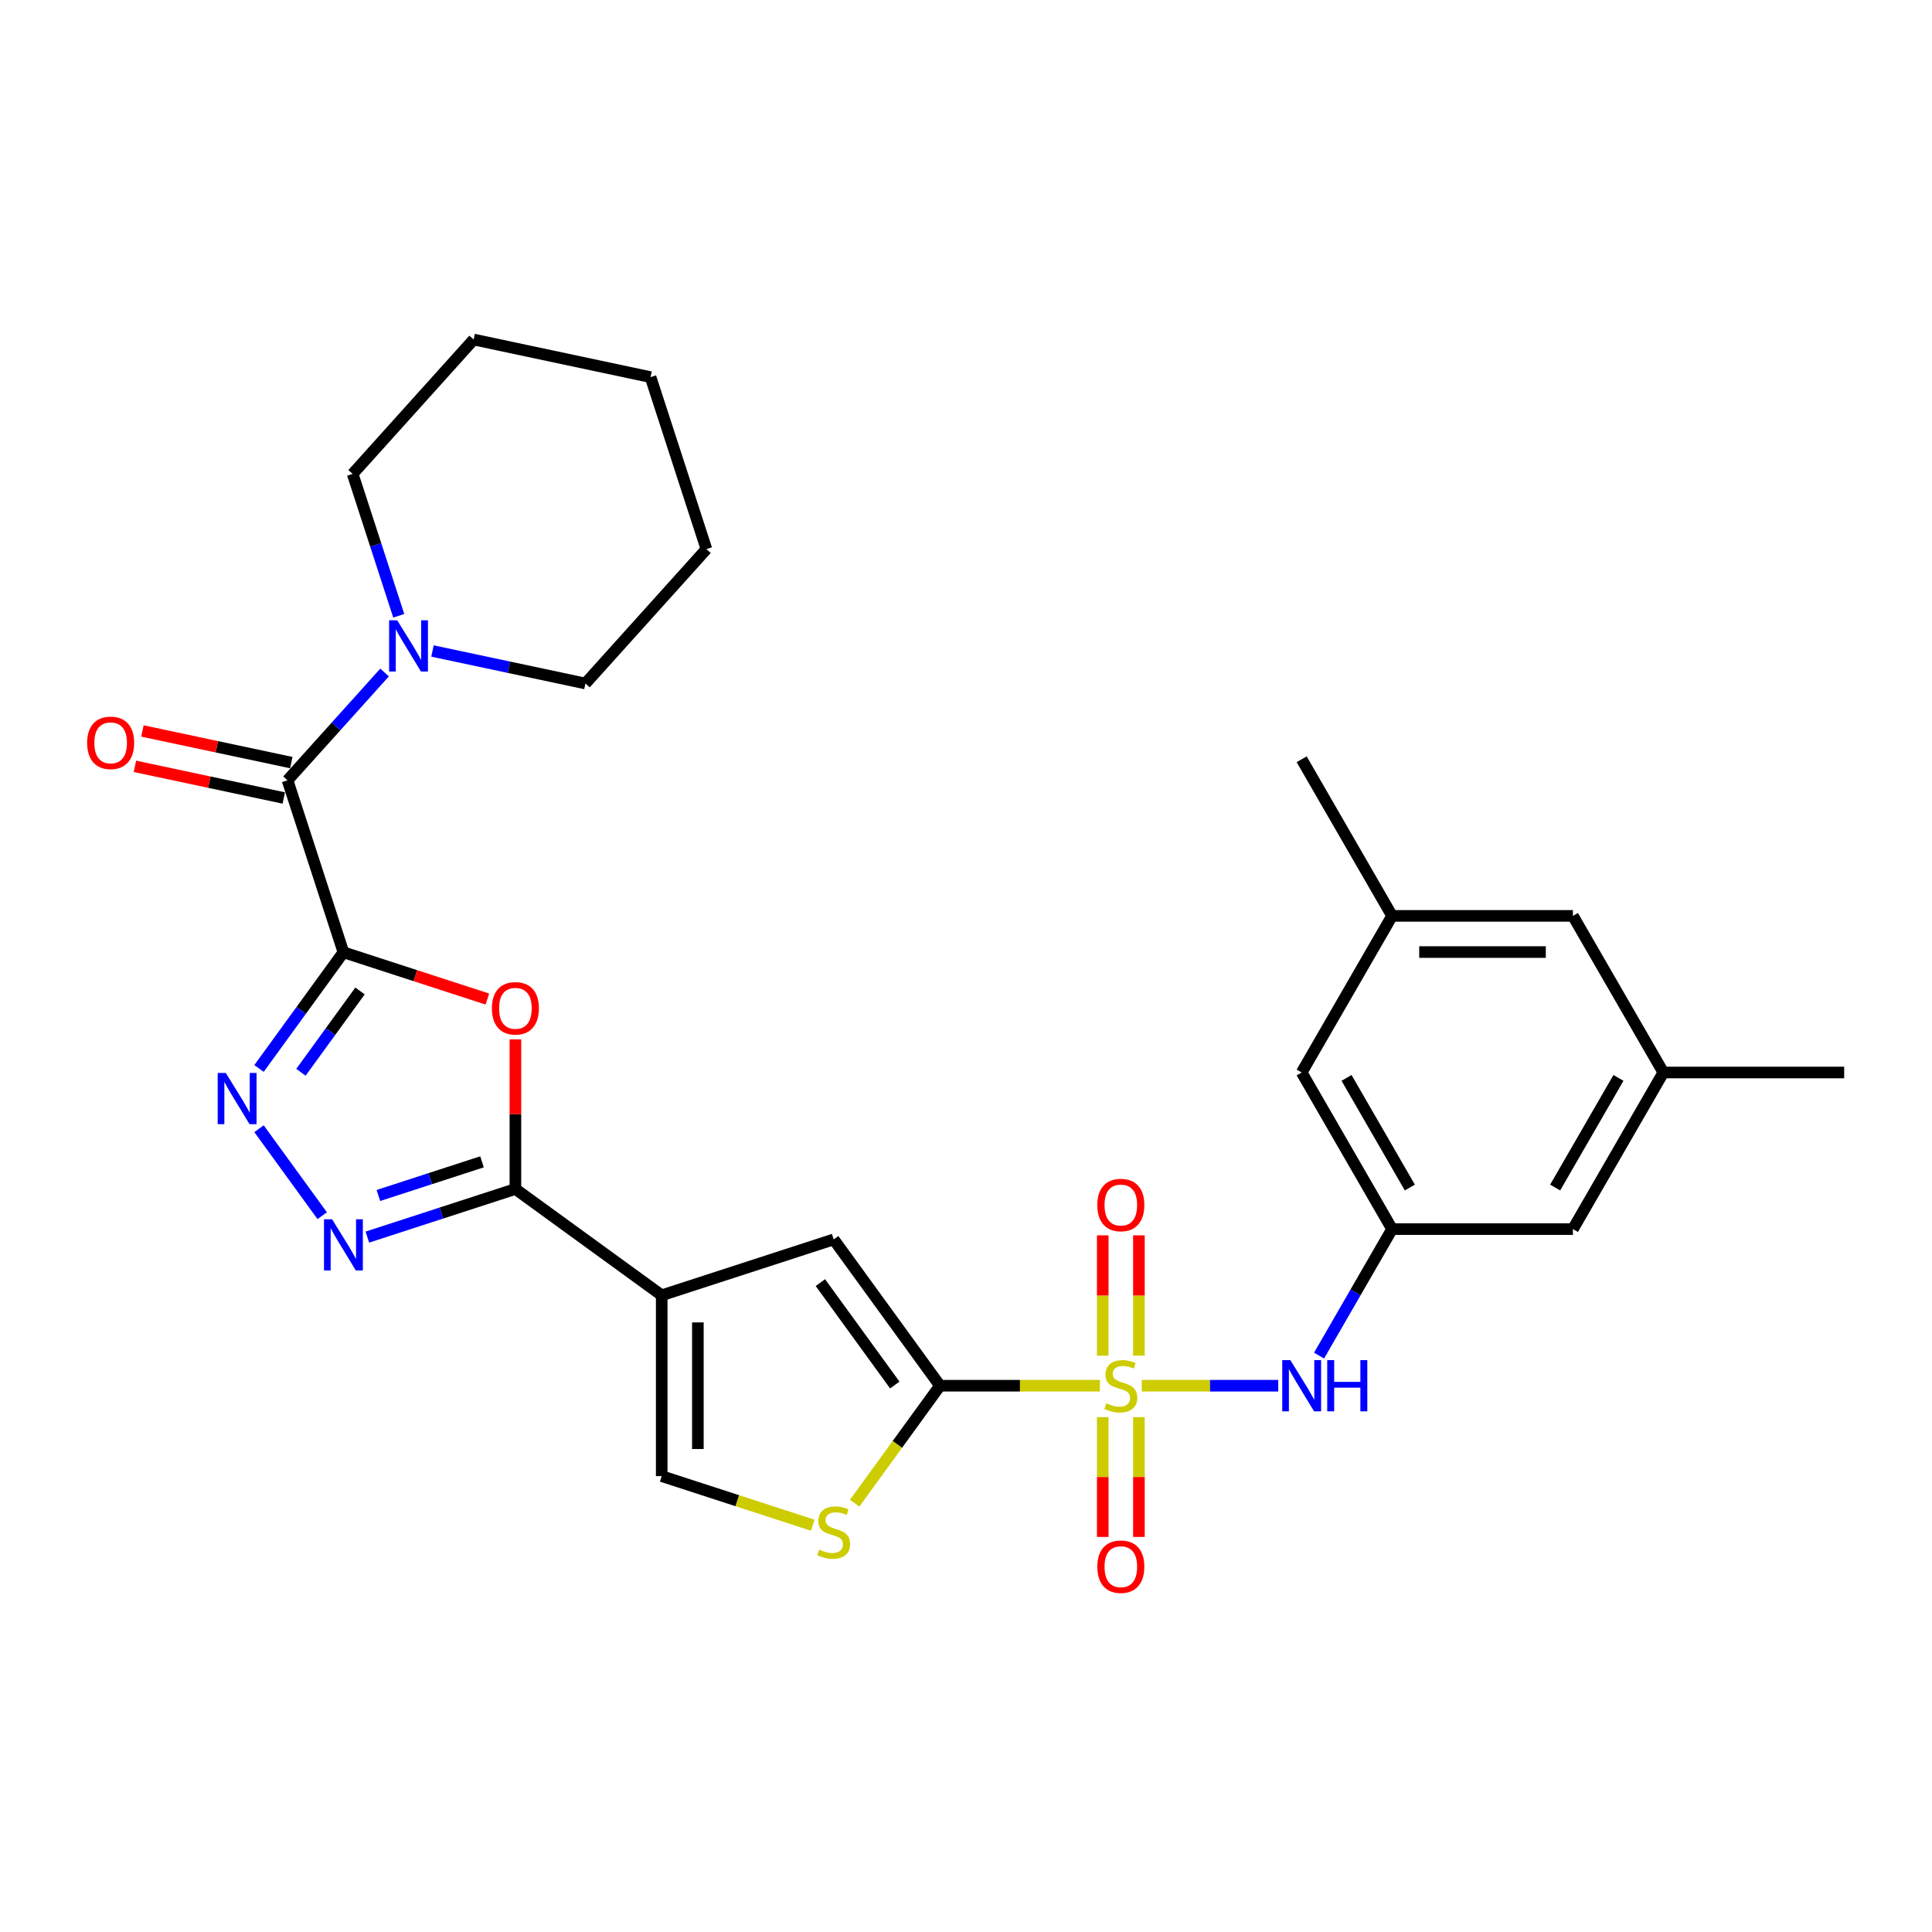 <?xml version='1.0' encoding='iso-8859-1'?>
<svg version='1.1' baseProfile='full'
              xmlns='http://www.w3.org/2000/svg'
                      xmlns:rdkit='http://www.rdkit.org/xml'
                      xmlns:xlink='http://www.w3.org/1999/xlink'
                  xml:space='preserve'
width='1000px' height='1000px' viewBox='0 0 1000 1000'>
<!-- END OF HEADER -->
<rect style='opacity:1.0;fill:#FFFFFF;stroke:none' width='1000' height='1000' x='0' y='0'> </rect>
<path class='bond-1' d='M 569.299,717.244 L 527.918,717.244' style='fill:none;fill-rule:evenodd;stroke:#CCCC00;stroke-width:6px;stroke-linecap:butt;stroke-linejoin:miter;stroke-opacity:1' />
<path class='bond-1' d='M 527.918,717.244 L 486.536,717.244' style='fill:none;fill-rule:evenodd;stroke:#000000;stroke-width:6px;stroke-linecap:butt;stroke-linejoin:miter;stroke-opacity:1' />
<path class='bond-10' d='M 590.977,717.244 L 626.298,717.244' style='fill:none;fill-rule:evenodd;stroke:#CCCC00;stroke-width:6px;stroke-linecap:butt;stroke-linejoin:miter;stroke-opacity:1' />
<path class='bond-10' d='M 626.298,717.244 L 661.618,717.244' style='fill:none;fill-rule:evenodd;stroke:#0000FF;stroke-width:6px;stroke-linecap:butt;stroke-linejoin:miter;stroke-opacity:1' />
<path class='bond-14' d='M 589.498,701.687 L 589.498,670.548' style='fill:none;fill-rule:evenodd;stroke:#CCCC00;stroke-width:6px;stroke-linecap:butt;stroke-linejoin:miter;stroke-opacity:1' />
<path class='bond-14' d='M 589.498,670.548 L 589.498,639.409' style='fill:none;fill-rule:evenodd;stroke:#FF0000;stroke-width:6px;stroke-linecap:butt;stroke-linejoin:miter;stroke-opacity:1' />
<path class='bond-14' d='M 570.778,701.687 L 570.778,670.548' style='fill:none;fill-rule:evenodd;stroke:#CCCC00;stroke-width:6px;stroke-linecap:butt;stroke-linejoin:miter;stroke-opacity:1' />
<path class='bond-14' d='M 570.778,670.548 L 570.778,639.409' style='fill:none;fill-rule:evenodd;stroke:#FF0000;stroke-width:6px;stroke-linecap:butt;stroke-linejoin:miter;stroke-opacity:1' />
<path class='bond-15' d='M 570.778,733.512 L 570.778,764.51' style='fill:none;fill-rule:evenodd;stroke:#CCCC00;stroke-width:6px;stroke-linecap:butt;stroke-linejoin:miter;stroke-opacity:1' />
<path class='bond-15' d='M 570.778,764.51 L 570.778,795.509' style='fill:none;fill-rule:evenodd;stroke:#FF0000;stroke-width:6px;stroke-linecap:butt;stroke-linejoin:miter;stroke-opacity:1' />
<path class='bond-15' d='M 589.498,733.512 L 589.498,764.51' style='fill:none;fill-rule:evenodd;stroke:#CCCC00;stroke-width:6px;stroke-linecap:butt;stroke-linejoin:miter;stroke-opacity:1' />
<path class='bond-15' d='M 589.498,764.51 L 589.498,795.509' style='fill:none;fill-rule:evenodd;stroke:#FF0000;stroke-width:6px;stroke-linecap:butt;stroke-linejoin:miter;stroke-opacity:1' />
<path class='bond-0' d='M 177.752,492.899 L 215.008,505.004' style='fill:none;fill-rule:evenodd;stroke:#000000;stroke-width:6px;stroke-linecap:butt;stroke-linejoin:miter;stroke-opacity:1' />
<path class='bond-0' d='M 215.008,505.004 L 252.264,517.109' style='fill:none;fill-rule:evenodd;stroke:#FF0000;stroke-width:6px;stroke-linecap:butt;stroke-linejoin:miter;stroke-opacity:1' />
<path class='bond-7' d='M 177.752,492.899 L 148.827,403.878' style='fill:none;fill-rule:evenodd;stroke:#000000;stroke-width:6px;stroke-linecap:butt;stroke-linejoin:miter;stroke-opacity:1' />
<path class='bond-31' d='M 177.752,492.899 L 155.908,522.965' style='fill:none;fill-rule:evenodd;stroke:#000000;stroke-width:6px;stroke-linecap:butt;stroke-linejoin:miter;stroke-opacity:1' />
<path class='bond-31' d='M 155.908,522.965 L 134.064,553.03' style='fill:none;fill-rule:evenodd;stroke:#0000FF;stroke-width:6px;stroke-linecap:butt;stroke-linejoin:miter;stroke-opacity:1' />
<path class='bond-31' d='M 186.344,512.922 L 171.053,533.968' style='fill:none;fill-rule:evenodd;stroke:#000000;stroke-width:6px;stroke-linecap:butt;stroke-linejoin:miter;stroke-opacity:1' />
<path class='bond-31' d='M 171.053,533.968 L 155.762,555.014' style='fill:none;fill-rule:evenodd;stroke:#0000FF;stroke-width:6px;stroke-linecap:butt;stroke-linejoin:miter;stroke-opacity:1' />
<path class='bond-8' d='M 486.536,717.244 L 431.518,641.519' style='fill:none;fill-rule:evenodd;stroke:#000000;stroke-width:6px;stroke-linecap:butt;stroke-linejoin:miter;stroke-opacity:1' />
<path class='bond-8' d='M 463.139,716.889 L 424.626,663.881' style='fill:none;fill-rule:evenodd;stroke:#000000;stroke-width:6px;stroke-linecap:butt;stroke-linejoin:miter;stroke-opacity:1' />
<path class='bond-9' d='M 486.536,717.244 L 464.447,747.647' style='fill:none;fill-rule:evenodd;stroke:#000000;stroke-width:6px;stroke-linecap:butt;stroke-linejoin:miter;stroke-opacity:1' />
<path class='bond-9' d='M 464.447,747.647 L 442.358,778.051' style='fill:none;fill-rule:evenodd;stroke:#CCCC00;stroke-width:6px;stroke-linecap:butt;stroke-linejoin:miter;stroke-opacity:1' />
<path class='bond-2' d='M 342.498,670.443 L 431.518,641.519' style='fill:none;fill-rule:evenodd;stroke:#000000;stroke-width:6px;stroke-linecap:butt;stroke-linejoin:miter;stroke-opacity:1' />
<path class='bond-3' d='M 342.498,670.443 L 266.772,615.425' style='fill:none;fill-rule:evenodd;stroke:#000000;stroke-width:6px;stroke-linecap:butt;stroke-linejoin:miter;stroke-opacity:1' />
<path class='bond-29' d='M 342.498,670.443 L 342.498,764.045' style='fill:none;fill-rule:evenodd;stroke:#000000;stroke-width:6px;stroke-linecap:butt;stroke-linejoin:miter;stroke-opacity:1' />
<path class='bond-29' d='M 361.218,684.483 L 361.218,750.005' style='fill:none;fill-rule:evenodd;stroke:#000000;stroke-width:6px;stroke-linecap:butt;stroke-linejoin:miter;stroke-opacity:1' />
<path class='bond-4' d='M 266.772,615.425 L 266.772,576.702' style='fill:none;fill-rule:evenodd;stroke:#000000;stroke-width:6px;stroke-linecap:butt;stroke-linejoin:miter;stroke-opacity:1' />
<path class='bond-4' d='M 266.772,576.702 L 266.772,537.979' style='fill:none;fill-rule:evenodd;stroke:#FF0000;stroke-width:6px;stroke-linecap:butt;stroke-linejoin:miter;stroke-opacity:1' />
<path class='bond-6' d='M 266.772,615.425 L 228.458,627.874' style='fill:none;fill-rule:evenodd;stroke:#000000;stroke-width:6px;stroke-linecap:butt;stroke-linejoin:miter;stroke-opacity:1' />
<path class='bond-6' d='M 228.458,627.874 L 190.145,640.323' style='fill:none;fill-rule:evenodd;stroke:#0000FF;stroke-width:6px;stroke-linecap:butt;stroke-linejoin:miter;stroke-opacity:1' />
<path class='bond-6' d='M 249.493,601.356 L 222.674,610.07' style='fill:none;fill-rule:evenodd;stroke:#000000;stroke-width:6px;stroke-linecap:butt;stroke-linejoin:miter;stroke-opacity:1' />
<path class='bond-6' d='M 222.674,610.07 L 195.854,618.784' style='fill:none;fill-rule:evenodd;stroke:#0000FF;stroke-width:6px;stroke-linecap:butt;stroke-linejoin:miter;stroke-opacity:1' />
<path class='bond-5' d='M 134.064,584.218 L 166.772,629.238' style='fill:none;fill-rule:evenodd;stroke:#0000FF;stroke-width:6px;stroke-linecap:butt;stroke-linejoin:miter;stroke-opacity:1' />
<path class='bond-12' d='M 148.827,403.878 L 173.947,375.98' style='fill:none;fill-rule:evenodd;stroke:#000000;stroke-width:6px;stroke-linecap:butt;stroke-linejoin:miter;stroke-opacity:1' />
<path class='bond-12' d='M 173.947,375.98 L 199.066,348.082' style='fill:none;fill-rule:evenodd;stroke:#0000FF;stroke-width:6px;stroke-linecap:butt;stroke-linejoin:miter;stroke-opacity:1' />
<path class='bond-16' d='M 150.773,394.723 L 112.249,386.534' style='fill:none;fill-rule:evenodd;stroke:#000000;stroke-width:6px;stroke-linecap:butt;stroke-linejoin:miter;stroke-opacity:1' />
<path class='bond-16' d='M 112.249,386.534 L 73.725,378.346' style='fill:none;fill-rule:evenodd;stroke:#FF0000;stroke-width:6px;stroke-linecap:butt;stroke-linejoin:miter;stroke-opacity:1' />
<path class='bond-16' d='M 146.881,413.034 L 108.357,404.845' style='fill:none;fill-rule:evenodd;stroke:#000000;stroke-width:6px;stroke-linecap:butt;stroke-linejoin:miter;stroke-opacity:1' />
<path class='bond-16' d='M 108.357,404.845 L 69.833,396.657' style='fill:none;fill-rule:evenodd;stroke:#FF0000;stroke-width:6px;stroke-linecap:butt;stroke-linejoin:miter;stroke-opacity:1' />
<path class='bond-11' d='M 420.679,789.448 L 381.589,776.746' style='fill:none;fill-rule:evenodd;stroke:#CCCC00;stroke-width:6px;stroke-linecap:butt;stroke-linejoin:miter;stroke-opacity:1' />
<path class='bond-11' d='M 381.589,776.746 L 342.498,764.045' style='fill:none;fill-rule:evenodd;stroke:#000000;stroke-width:6px;stroke-linecap:butt;stroke-linejoin:miter;stroke-opacity:1' />
<path class='bond-13' d='M 682.743,701.65 L 701.642,668.916' style='fill:none;fill-rule:evenodd;stroke:#0000FF;stroke-width:6px;stroke-linecap:butt;stroke-linejoin:miter;stroke-opacity:1' />
<path class='bond-13' d='M 701.642,668.916 L 720.541,636.182' style='fill:none;fill-rule:evenodd;stroke:#000000;stroke-width:6px;stroke-linecap:butt;stroke-linejoin:miter;stroke-opacity:1' />
<path class='bond-22' d='M 223.852,336.953 L 263.434,345.366' style='fill:none;fill-rule:evenodd;stroke:#0000FF;stroke-width:6px;stroke-linecap:butt;stroke-linejoin:miter;stroke-opacity:1' />
<path class='bond-22' d='M 263.434,345.366 L 303.015,353.779' style='fill:none;fill-rule:evenodd;stroke:#000000;stroke-width:6px;stroke-linecap:butt;stroke-linejoin:miter;stroke-opacity:1' />
<path class='bond-23' d='M 206.392,318.724 L 194.463,282.011' style='fill:none;fill-rule:evenodd;stroke:#0000FF;stroke-width:6px;stroke-linecap:butt;stroke-linejoin:miter;stroke-opacity:1' />
<path class='bond-23' d='M 194.463,282.011 L 182.534,245.298' style='fill:none;fill-rule:evenodd;stroke:#000000;stroke-width:6px;stroke-linecap:butt;stroke-linejoin:miter;stroke-opacity:1' />
<path class='bond-19' d='M 720.541,636.182 L 673.74,555.121' style='fill:none;fill-rule:evenodd;stroke:#000000;stroke-width:6px;stroke-linecap:butt;stroke-linejoin:miter;stroke-opacity:1' />
<path class='bond-19' d='M 729.733,614.663 L 696.972,557.92' style='fill:none;fill-rule:evenodd;stroke:#000000;stroke-width:6px;stroke-linecap:butt;stroke-linejoin:miter;stroke-opacity:1' />
<path class='bond-20' d='M 720.541,636.182 L 814.143,636.182' style='fill:none;fill-rule:evenodd;stroke:#000000;stroke-width:6px;stroke-linecap:butt;stroke-linejoin:miter;stroke-opacity:1' />
<path class='bond-17' d='M 860.944,555.121 L 814.143,636.182' style='fill:none;fill-rule:evenodd;stroke:#000000;stroke-width:6px;stroke-linecap:butt;stroke-linejoin:miter;stroke-opacity:1' />
<path class='bond-17' d='M 837.711,557.92 L 804.951,614.663' style='fill:none;fill-rule:evenodd;stroke:#000000;stroke-width:6px;stroke-linecap:butt;stroke-linejoin:miter;stroke-opacity:1' />
<path class='bond-21' d='M 860.944,555.121 L 814.143,474.059' style='fill:none;fill-rule:evenodd;stroke:#000000;stroke-width:6px;stroke-linecap:butt;stroke-linejoin:miter;stroke-opacity:1' />
<path class='bond-25' d='M 860.944,555.121 L 954.545,555.121' style='fill:none;fill-rule:evenodd;stroke:#000000;stroke-width:6px;stroke-linecap:butt;stroke-linejoin:miter;stroke-opacity:1' />
<path class='bond-18' d='M 720.541,474.059 L 673.74,555.121' style='fill:none;fill-rule:evenodd;stroke:#000000;stroke-width:6px;stroke-linecap:butt;stroke-linejoin:miter;stroke-opacity:1' />
<path class='bond-24' d='M 720.541,474.059 L 673.74,392.998' style='fill:none;fill-rule:evenodd;stroke:#000000;stroke-width:6px;stroke-linecap:butt;stroke-linejoin:miter;stroke-opacity:1' />
<path class='bond-30' d='M 720.541,474.059 L 814.143,474.059' style='fill:none;fill-rule:evenodd;stroke:#000000;stroke-width:6px;stroke-linecap:butt;stroke-linejoin:miter;stroke-opacity:1' />
<path class='bond-30' d='M 734.581,492.78 L 800.102,492.78' style='fill:none;fill-rule:evenodd;stroke:#000000;stroke-width:6px;stroke-linecap:butt;stroke-linejoin:miter;stroke-opacity:1' />
<path class='bond-26' d='M 303.015,353.779 L 365.647,284.22' style='fill:none;fill-rule:evenodd;stroke:#000000;stroke-width:6px;stroke-linecap:butt;stroke-linejoin:miter;stroke-opacity:1' />
<path class='bond-27' d='M 182.534,245.298 L 245.166,175.738' style='fill:none;fill-rule:evenodd;stroke:#000000;stroke-width:6px;stroke-linecap:butt;stroke-linejoin:miter;stroke-opacity:1' />
<path class='bond-32' d='M 365.647,284.22 L 336.723,195.199' style='fill:none;fill-rule:evenodd;stroke:#000000;stroke-width:6px;stroke-linecap:butt;stroke-linejoin:miter;stroke-opacity:1' />
<path class='bond-28' d='M 245.166,175.738 L 336.723,195.199' style='fill:none;fill-rule:evenodd;stroke:#000000;stroke-width:6px;stroke-linecap:butt;stroke-linejoin:miter;stroke-opacity:1' />
<path  class='atom-0' d='M 572.65 726.342
Q 572.949 726.454, 574.185 726.979
Q 575.421 727.503, 576.768 727.84
Q 578.154 728.139, 579.502 728.139
Q 582.01 728.139, 583.47 726.941
Q 584.931 725.706, 584.931 723.572
Q 584.931 722.111, 584.182 721.213
Q 583.47 720.314, 582.347 719.827
Q 581.224 719.341, 579.352 718.779
Q 576.993 718.068, 575.57 717.394
Q 574.185 716.72, 573.174 715.297
Q 572.201 713.874, 572.201 711.478
Q 572.201 708.146, 574.447 706.087
Q 576.731 704.027, 581.224 704.027
Q 584.294 704.027, 587.776 705.488
L 586.915 708.371
Q 583.732 707.06, 581.336 707.06
Q 578.753 707.06, 577.33 708.146
Q 575.907 709.194, 575.945 711.029
Q 575.945 712.452, 576.656 713.313
Q 577.405 714.174, 578.453 714.661
Q 579.539 715.147, 581.336 715.709
Q 583.732 716.458, 585.155 717.207
Q 586.578 717.955, 587.589 719.49
Q 588.637 720.988, 588.637 723.572
Q 588.637 727.241, 586.166 729.225
Q 583.732 731.172, 579.651 731.172
Q 577.293 731.172, 575.495 730.648
Q 573.736 730.161, 571.639 729.3
L 572.65 726.342
' fill='#CCCC00'/>
<path  class='atom-5' d='M 254.604 521.898
Q 254.604 515.533, 257.749 511.977
Q 260.894 508.42, 266.772 508.42
Q 272.651 508.42, 275.796 511.977
Q 278.941 515.533, 278.941 521.898
Q 278.941 528.338, 275.758 532.007
Q 272.576 535.639, 266.772 535.639
Q 260.932 535.639, 257.749 532.007
Q 254.604 528.376, 254.604 521.898
M 266.772 532.644
Q 270.816 532.644, 272.988 529.948
Q 275.197 527.215, 275.197 521.898
Q 275.197 516.694, 272.988 514.073
Q 270.816 511.415, 266.772 511.415
Q 262.729 511.415, 260.52 514.036
Q 258.348 516.657, 258.348 521.898
Q 258.348 527.252, 260.52 529.948
Q 262.729 532.644, 266.772 532.644
' fill='#FF0000'/>
<path  class='atom-6' d='M 116.874 555.37
L 125.561 569.411
Q 126.422 570.796, 127.807 573.304
Q 129.192 575.813, 129.267 575.963
L 129.267 555.37
L 132.787 555.37
L 132.787 581.878
L 129.155 581.878
L 119.832 566.528
Q 118.747 564.731, 117.586 562.671
Q 116.463 560.612, 116.126 559.976
L 116.126 581.878
L 112.681 581.878
L 112.681 555.37
L 116.874 555.37
' fill='#0000FF'/>
<path  class='atom-7' d='M 171.892 631.096
L 180.579 645.136
Q 181.44 646.521, 182.825 649.03
Q 184.21 651.538, 184.285 651.688
L 184.285 631.096
L 187.805 631.096
L 187.805 657.604
L 184.173 657.604
L 174.85 642.253
Q 173.764 640.456, 172.604 638.397
Q 171.48 636.338, 171.143 635.701
L 171.143 657.604
L 167.699 657.604
L 167.699 631.096
L 171.892 631.096
' fill='#0000FF'/>
<path  class='atom-10' d='M 424.03 802.068
Q 424.33 802.18, 425.565 802.704
Q 426.801 803.228, 428.149 803.565
Q 429.534 803.865, 430.882 803.865
Q 433.391 803.865, 434.851 802.667
Q 436.311 801.431, 436.311 799.297
Q 436.311 797.837, 435.562 796.938
Q 434.851 796.04, 433.727 795.553
Q 432.604 795.066, 430.732 794.505
Q 428.373 793.793, 426.951 793.119
Q 425.565 792.445, 424.555 791.023
Q 423.581 789.6, 423.581 787.204
Q 423.581 783.871, 425.827 781.812
Q 428.111 779.753, 432.604 779.753
Q 435.674 779.753, 439.156 781.213
L 438.295 784.096
Q 435.113 782.786, 432.717 782.786
Q 430.133 782.786, 428.71 783.871
Q 427.288 784.92, 427.325 786.754
Q 427.325 788.177, 428.036 789.038
Q 428.785 789.899, 429.834 790.386
Q 430.919 790.873, 432.717 791.434
Q 435.113 792.183, 436.536 792.932
Q 437.958 793.681, 438.969 795.216
Q 440.018 796.714, 440.018 799.297
Q 440.018 802.966, 437.546 804.951
Q 435.113 806.897, 431.032 806.897
Q 428.673 806.897, 426.876 806.373
Q 425.116 805.887, 423.019 805.025
L 424.03 802.068
' fill='#CCCC00'/>
<path  class='atom-11' d='M 667.88 703.99
L 676.567 718.03
Q 677.428 719.416, 678.813 721.924
Q 680.198 724.433, 680.273 724.582
L 680.273 703.99
L 683.793 703.99
L 683.793 730.498
L 680.161 730.498
L 670.838 715.147
Q 669.753 713.35, 668.592 711.291
Q 667.469 709.232, 667.132 708.595
L 667.132 730.498
L 663.687 730.498
L 663.687 703.99
L 667.88 703.99
' fill='#0000FF'/>
<path  class='atom-11' d='M 686.975 703.99
L 690.57 703.99
L 690.57 715.26
L 704.123 715.26
L 704.123 703.99
L 707.717 703.99
L 707.717 730.498
L 704.123 730.498
L 704.123 718.255
L 690.57 718.255
L 690.57 730.498
L 686.975 730.498
L 686.975 703.99
' fill='#0000FF'/>
<path  class='atom-13' d='M 205.6 321.065
L 214.286 335.105
Q 215.147 336.49, 216.532 338.999
Q 217.918 341.507, 217.992 341.657
L 217.992 321.065
L 221.512 321.065
L 221.512 347.573
L 217.88 347.573
L 208.557 332.222
Q 207.472 330.425, 206.311 328.365
Q 205.188 326.306, 204.851 325.67
L 204.851 347.573
L 201.406 347.573
L 201.406 321.065
L 205.6 321.065
' fill='#0000FF'/>
<path  class='atom-15' d='M 567.97 623.717
Q 567.97 617.352, 571.115 613.795
Q 574.26 610.238, 580.138 610.238
Q 586.016 610.238, 589.161 613.795
Q 592.306 617.352, 592.306 623.717
Q 592.306 630.157, 589.124 633.826
Q 585.941 637.458, 580.138 637.458
Q 574.297 637.458, 571.115 633.826
Q 567.97 630.194, 567.97 623.717
M 580.138 634.463
Q 584.182 634.463, 586.353 631.767
Q 588.562 629.034, 588.562 623.717
Q 588.562 618.513, 586.353 615.892
Q 584.182 613.234, 580.138 613.234
Q 576.095 613.234, 573.885 615.855
Q 571.714 618.475, 571.714 623.717
Q 571.714 629.071, 573.885 631.767
Q 576.095 634.463, 580.138 634.463
' fill='#FF0000'/>
<path  class='atom-16' d='M 567.97 810.921
Q 567.97 804.556, 571.115 800.999
Q 574.26 797.442, 580.138 797.442
Q 586.016 797.442, 589.161 800.999
Q 592.306 804.556, 592.306 810.921
Q 592.306 817.361, 589.124 821.03
Q 585.941 824.661, 580.138 824.661
Q 574.297 824.661, 571.115 821.03
Q 567.97 817.398, 567.97 810.921
M 580.138 821.666
Q 584.182 821.666, 586.353 818.97
Q 588.562 816.237, 588.562 810.921
Q 588.562 805.716, 586.353 803.096
Q 584.182 800.437, 580.138 800.437
Q 576.095 800.437, 573.885 803.058
Q 571.714 805.679, 571.714 810.921
Q 571.714 816.275, 573.885 818.97
Q 576.095 821.666, 580.138 821.666
' fill='#FF0000'/>
<path  class='atom-17' d='M 45.102 384.492
Q 45.102 378.127, 48.248 374.57
Q 51.393 371.014, 57.271 371.014
Q 63.149 371.014, 66.294 374.57
Q 69.439 378.127, 69.439 384.492
Q 69.439 390.932, 66.257 394.601
Q 63.074 398.233, 57.271 398.233
Q 51.43 398.233, 48.248 394.601
Q 45.102 390.969, 45.102 384.492
M 57.271 395.238
Q 61.314 395.238, 63.486 392.542
Q 65.695 389.809, 65.695 384.492
Q 65.695 379.288, 63.486 376.667
Q 61.314 374.009, 57.271 374.009
Q 53.227 374.009, 51.018 376.63
Q 48.847 379.251, 48.847 384.492
Q 48.847 389.846, 51.018 392.542
Q 53.227 395.238, 57.271 395.238
' fill='#FF0000'/>
</svg>
